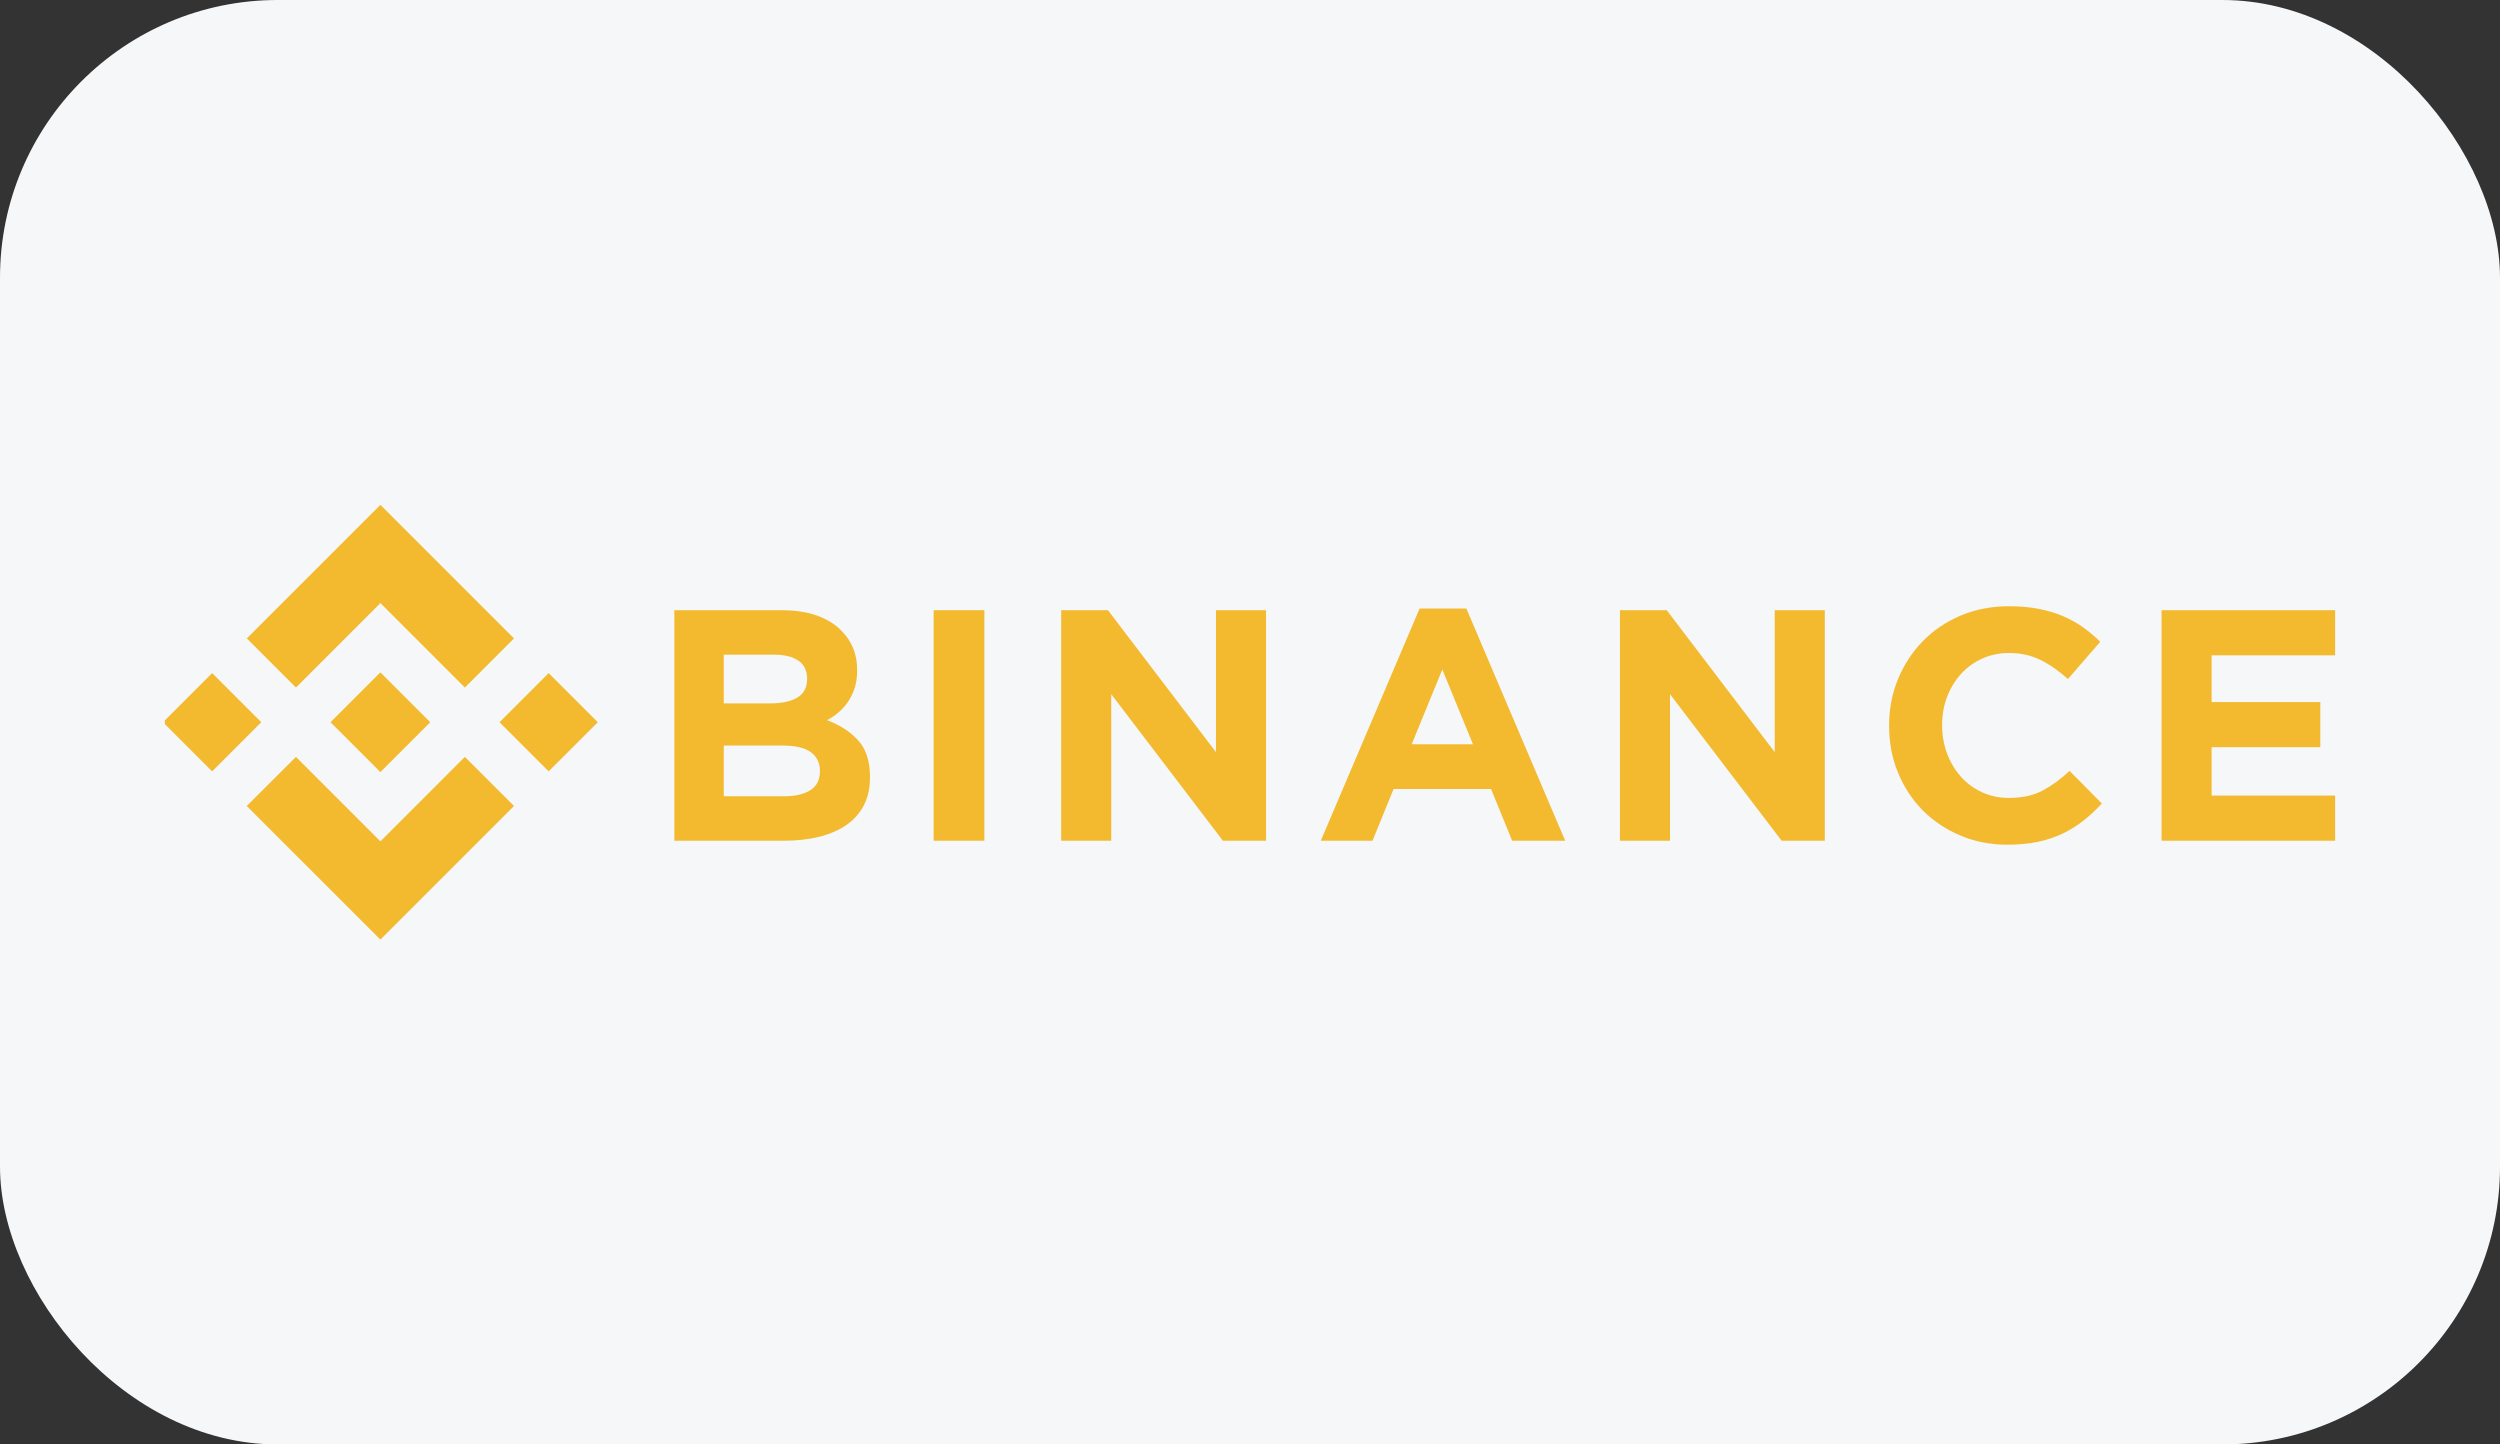 <svg width="180" height="104" viewBox="0 0 180 104" fill="none" xmlns="http://www.w3.org/2000/svg">
<rect x="0" y="0" width="180" height="104" fill="#333333" stroke="none"/>
<rect width="180" height="104" rx="20" fill="#F5F7F9"/>
<g clip-path="url(#clip0_17_236)">
<path d="M21.309 49.502L27.388 43.423L33.47 49.505L37.007 45.968L27.388 36.349L17.771 45.965L21.309 49.502Z" fill="#F3BA2F"/>
<path d="M18.811 51.999L15.274 48.462L11.736 52L15.273 55.537L18.811 51.999Z" fill="#F3BA2F"/>
<path d="M21.309 54.498L27.388 60.577L33.47 54.495L37.009 58.03L37.007 58.032L27.388 67.651L17.771 58.035L17.766 58.03L21.309 54.498Z" fill="#F3BA2F"/>
<path d="M39.502 55.538L43.04 52.001L39.502 48.464L35.965 52.001L39.502 55.538Z" fill="#F3BA2F"/>
<path d="M30.976 51.998H30.977L27.388 48.409L24.735 51.061H24.735L24.43 51.366L23.802 51.995L23.797 52L23.802 52.005L27.388 55.591L30.977 52.002L30.979 52L30.976 51.998Z" fill="#F3BA2F"/>
<path d="M48.554 43.934H56.247C58.157 43.934 59.6 44.424 60.579 45.404C61.336 46.163 61.715 47.103 61.715 48.226V48.273C61.715 48.747 61.656 49.166 61.538 49.53C61.421 49.894 61.263 50.221 61.067 50.514C60.871 50.806 60.643 51.063 60.384 51.284C60.124 51.506 59.846 51.696 59.547 51.853C60.507 52.218 61.263 52.711 61.813 53.336C62.364 53.961 62.64 54.826 62.64 55.932V55.98C62.64 56.739 62.494 57.403 62.202 57.972C61.91 58.541 61.492 59.015 60.947 59.395C60.402 59.774 59.747 60.059 58.982 60.248C58.217 60.438 57.368 60.533 56.437 60.533H48.554V43.934ZM55.478 50.644C56.285 50.644 56.925 50.506 57.399 50.229C57.873 49.953 58.11 49.506 58.11 48.89V48.842C58.11 48.289 57.904 47.866 57.494 47.574C57.082 47.281 56.489 47.135 55.715 47.135H52.111V50.644H55.478ZM56.45 57.332C57.257 57.332 57.889 57.186 58.347 56.893C58.806 56.601 59.035 56.146 59.035 55.529V55.482C59.035 54.929 58.822 54.49 58.395 54.166C57.968 53.842 57.28 53.68 56.332 53.68H52.111V57.332L56.45 57.332Z" fill="#F3BA2F"/>
<path d="M67.222 43.934H70.874V60.533H67.222V43.934Z" fill="#F3BA2F"/>
<path d="M76.405 43.934H79.772L87.55 54.154V43.934H91.155V60.533H88.049L80.01 49.981V60.533H76.405V43.934Z" fill="#F3BA2F"/>
<path d="M102.211 43.815H105.578L112.693 60.533H108.875L107.357 56.81H100.338L98.82 60.533H95.097L102.211 43.815ZM106.053 53.585L103.847 48.202L101.642 53.585H106.053Z" fill="#F3BA2F"/>
<path d="M116.635 43.934H120.003L127.781 54.154V43.934H131.385V60.533H128.279L120.24 49.981V60.533H116.635V43.934Z" fill="#F3BA2F"/>
<path d="M144.528 60.818C143.31 60.818 142.18 60.596 141.137 60.154C140.093 59.712 139.192 59.106 138.433 58.34C137.674 57.573 137.081 56.668 136.655 55.624C136.228 54.581 136.015 53.466 136.015 52.281V52.233C136.015 51.048 136.228 49.937 136.655 48.901C137.082 47.866 137.674 46.957 138.433 46.175C139.192 45.392 140.101 44.775 141.16 44.325C142.219 43.874 143.39 43.649 144.67 43.649C145.444 43.649 146.152 43.712 146.792 43.839C147.432 43.965 148.013 44.139 148.535 44.36C149.057 44.582 149.539 44.851 149.982 45.166C150.424 45.483 150.835 45.831 151.215 46.21L148.891 48.89C148.242 48.305 147.583 47.846 146.911 47.514C146.239 47.182 145.484 47.016 144.646 47.016C143.951 47.016 143.306 47.151 142.714 47.42C142.121 47.688 141.611 48.06 141.184 48.534C140.758 49.008 140.425 49.558 140.188 50.182C139.951 50.807 139.833 51.474 139.833 52.186V52.233C139.833 52.944 139.951 53.617 140.188 54.248C140.425 54.881 140.753 55.434 141.172 55.908C141.591 56.383 142.097 56.758 142.69 57.035C143.283 57.312 143.935 57.45 144.646 57.45C145.595 57.45 146.397 57.276 147.053 56.928C147.709 56.581 148.362 56.106 149.01 55.505L151.334 57.853C150.907 58.312 150.463 58.723 150.006 59.086C149.547 59.45 149.045 59.762 148.5 60.023C147.954 60.284 147.357 60.482 146.71 60.616C146.061 60.75 145.334 60.818 144.528 60.818Z" fill="#F3BA2F"/>
<path d="M155.632 43.934H168.129V47.182H159.236V50.55H167.062V53.798H159.236V57.285H168.248V60.533H155.632V43.934Z" fill="#F3BA2F"/>
</g>
<defs>
<clipPath id="clip0_17_236">
<rect width="156.257" height="31.303" fill="white" transform="translate(11.871 36.349)"/>
</clipPath>
</defs>
</svg>
